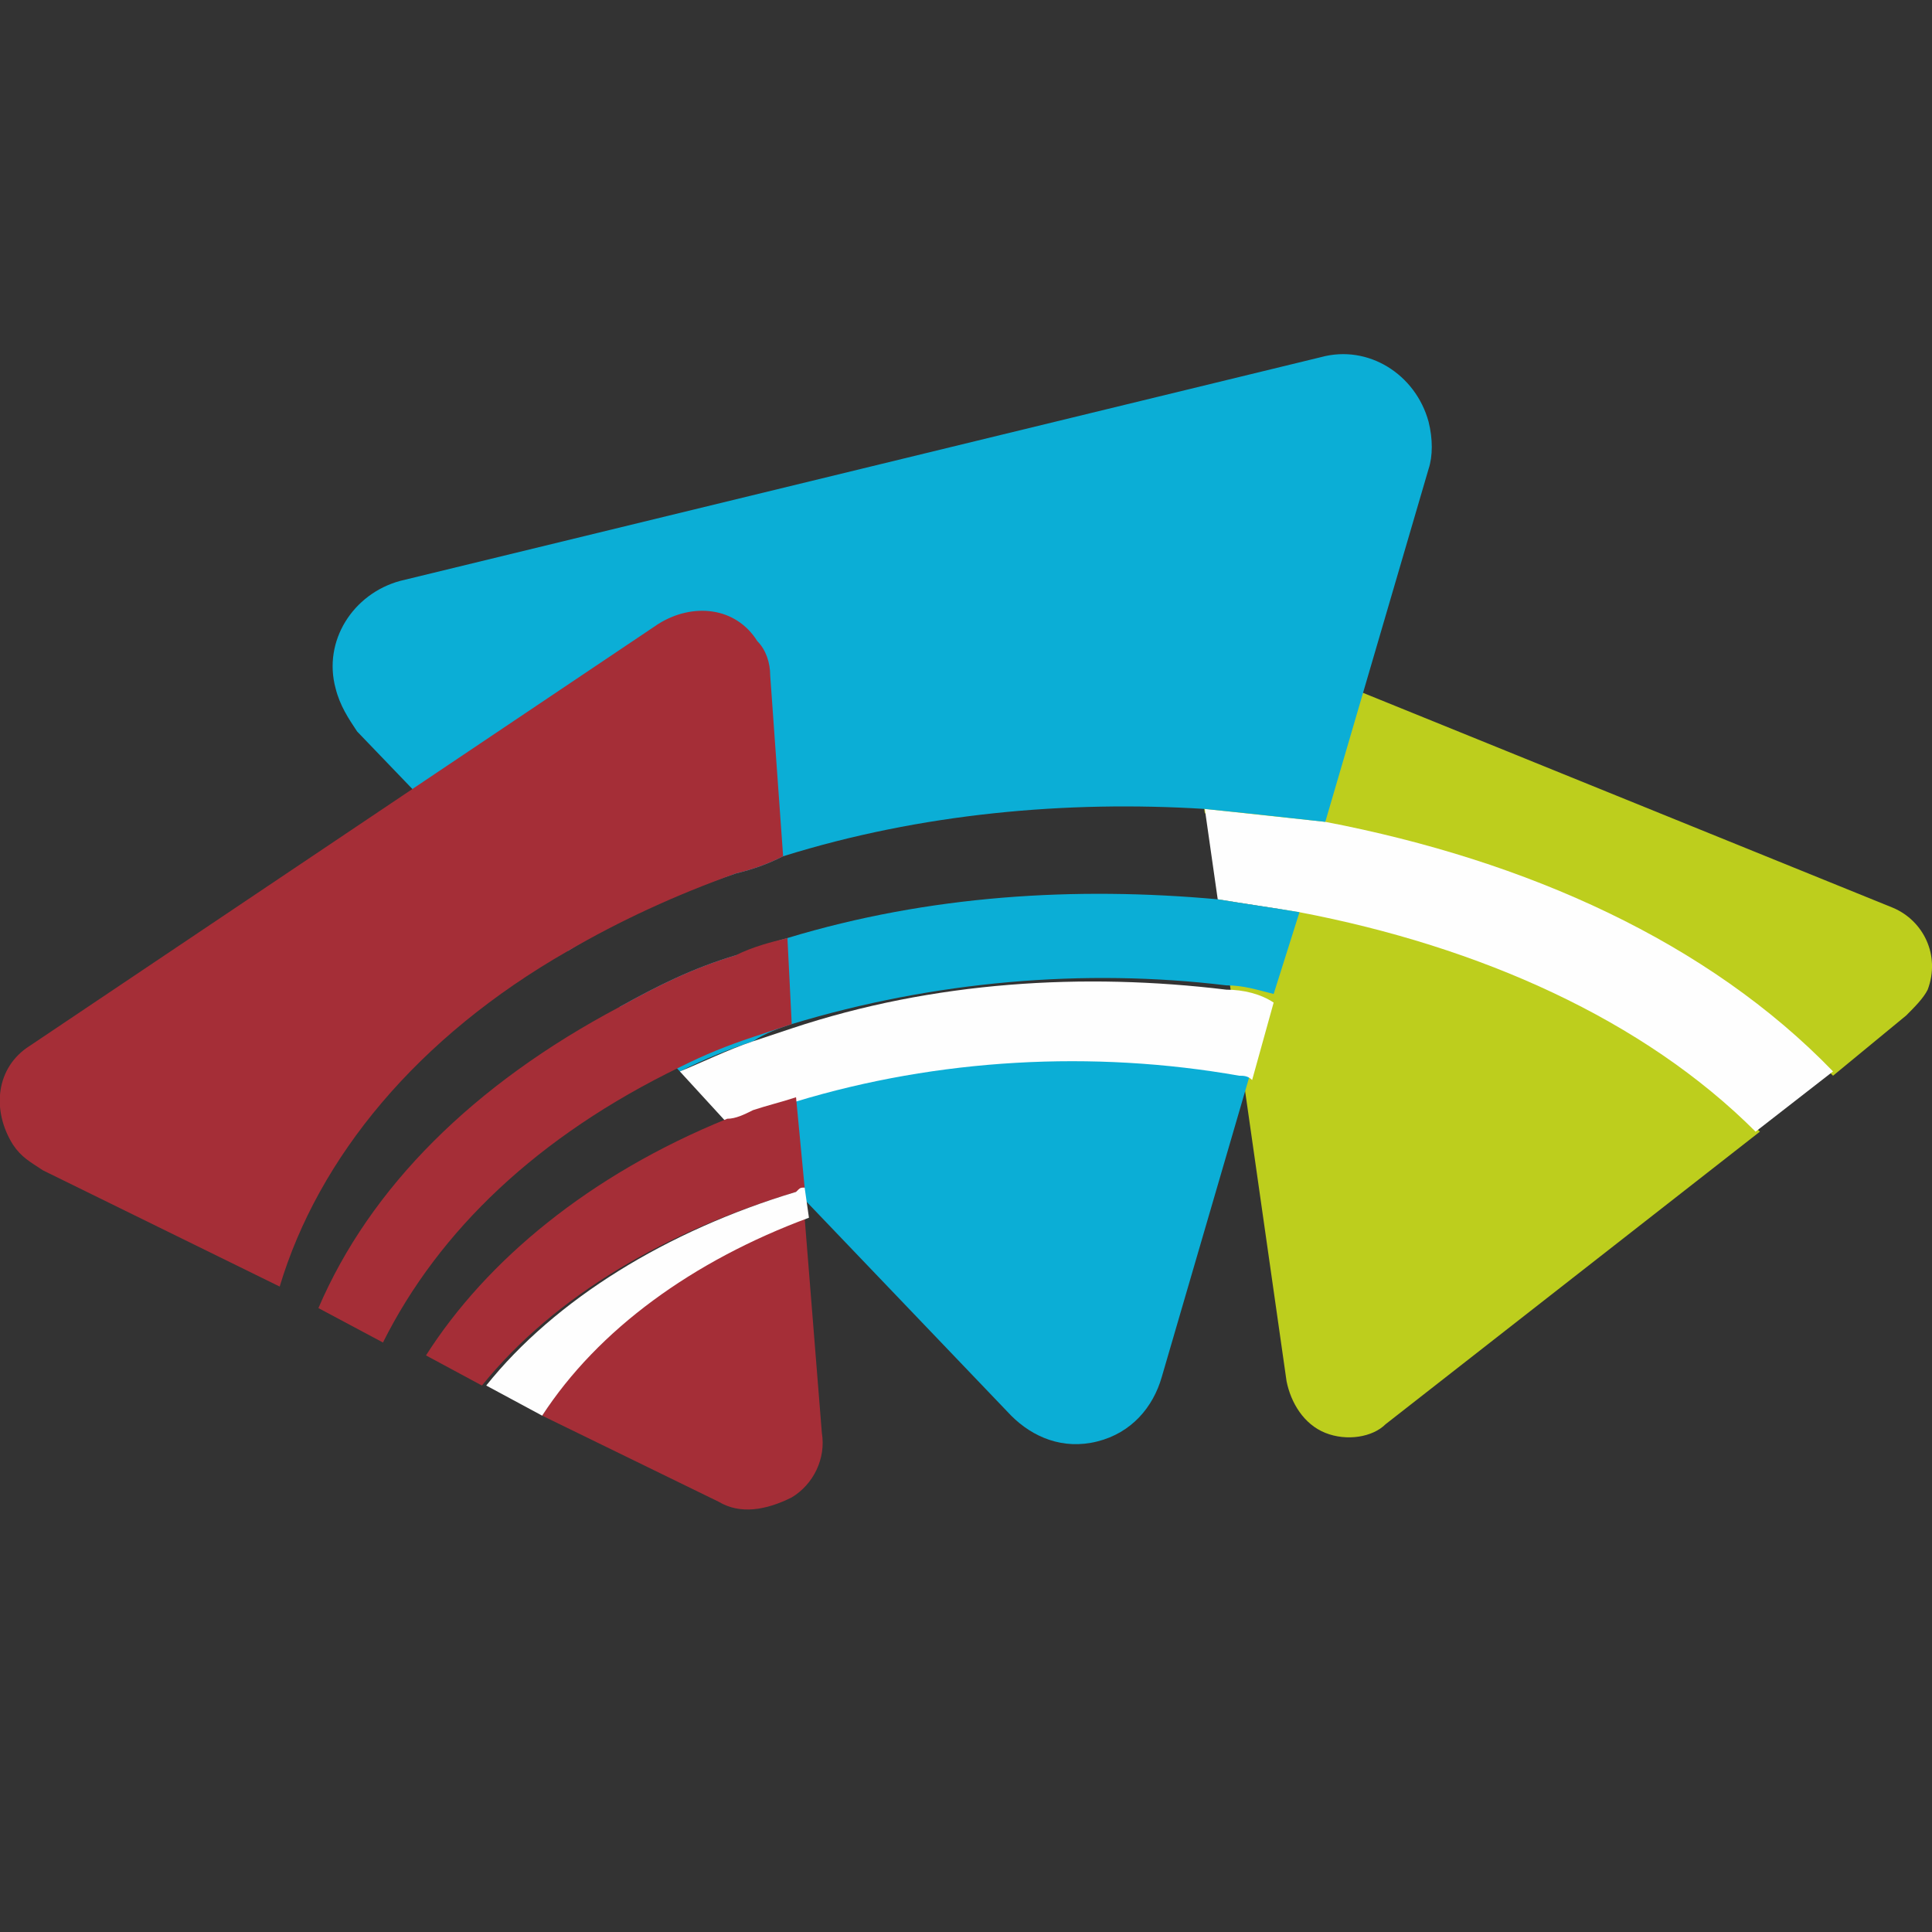 <svg version="1.1" id="Layer_1" xmlns="http://www.w3.org/2000/svg" x="0" y="0" width="44.9" height="44.9" viewBox="0 0 44.9 44.9" xml:space="preserve"><rect x="0" y="0" width="44.9" height="44.9" fill="#333333" stroke="none"/><style type="text/css">.st0,.st1{fill-rule:evenodd;clip-rule:evenodd;fill:#bdce1d}.st1{fill:#fefefe}.st2{fill:#0baed6}.st2,.st3,.st4{fill-rule:evenodd;clip-rule:evenodd}.st3{display:none;fill:#fefefe}.st4{fill:#a52e37}</style><path id="Fill-14" class="st0" d="M28.3 20.9l1.6 11.2c.1.5.4 1 .9 1.2s1.1.1 1.4-.2l8.7-6.8c-2.7-2.6-6.5-4.4-10.6-5.1-.8-.1-1.4-.2-2-.3"/><path id="Fill-16" class="st0" d="M44 21.1l-14.3-5.8c-.7-.3-1.6.1-1.9.8-.1.2-.1.5-.1.8l.3 2c1 .1 1.9.2 2.8.3 4.7.8 8.9 2.8 11.8 5.8l1.7-1.4c.2-.2.4-.4.5-.6.3-.8-.1-1.6-.8-1.9"/><path id="Fill-18" class="st1" d="M28 18.8l.3 2.1c.6.1 1.3.2 1.9.3 4.2.8 8 2.5 10.6 5.1l1.8-1.4c-2.9-3-7.1-4.9-11.8-5.8-.9-.1-1.9-.2-2.8-.3"/><path id="Fill-20" class="st2" d="M18.4 23.8c3.3-1 6.8-1.3 10.1-.9.4 0 .7.1 1.1.2l.6-1.9c-.6-.1-1.3-.2-1.9-.3-3.3-.3-6.7-.1-10 .9-.4.1-.8.3-1.2.4-1 .3-1.8.7-2.7 1.2l1.4 1.5c.6-.3 1.1-.5 1.7-.7.3-.2.6-.3.9-.4"/><path id="Fill-22" class="st2" d="M17.1 20.3c.4-.1.7-.2 1.1-.4 3.2-1 6.6-1.3 9.8-1.1 1 .1 1.9.2 2.8.3l2.4-8.2c.1-.3.1-.7 0-1.1-.3-1.1-1.4-1.8-2.5-1.5L9.3 13.5c-1.1.3-1.8 1.4-1.5 2.5.1.4.3.7.5 1l4.9 5.1c1.1-.7 2.4-1.3 3.9-1.8"/><path id="Fill-24" class="st2" d="M18.5 25.5c-.3.1-.7.2-1 .3-.2.1-.4.2-.6.2l6.6 6.9c.5.5 1.2.8 2 .6s1.3-.8 1.5-1.5l2.1-7.2c-.1 0-.2 0-.3-.1-3.3-.5-6.9-.3-10.3.8"/><path id="Fill-26" class="st1" d="M28.5 23c-3.3-.4-6.8-.2-10.1.9l-.9.3c-.6.2-1.2.5-1.7.7l1.1 1.2c.2-.1.4-.2.6-.2.3-.1.7-.2 1-.3 3.3-1 6.9-1.2 10.3-.6.1 0 .2 0 .3.1l.5-1.8c-.3-.2-.7-.3-1.1-.3"/><path id="Fill-28" class="st3" d="M18.3 21.8c3.2-1 6.7-1.2 10-.9.6.1 1.3.2 1.9.3l.6-2c-.9-.2-1.9-.3-2.8-.3-3.3-.2-6.6.1-9.8 1.1-.4.1-.7.2-1.1.4-1.4.5-2.7 1.1-3.9 1.8l1.2 1.3c.8-.4 1.7-.8 2.7-1.2.4-.3.8-.4 1.2-.5"/><path id="Fill-30" class="st4" d="M18.5 27.7c.1 0 .1 0 .2-.1l-.2-2.1c-.3.1-.7.2-1 .3-.2.1-.4.2-.6.2-3.2 1.3-5.6 3.3-7 5.5l1.3.7c1.7-2.1 4.3-3.6 7.3-4.5"/><path id="Fill-32" class="st4" d="M15.8 24.8c.6-.3 1.1-.5 1.7-.7l.9-.3-.1-2c-.4.1-.8.2-1.2.4-1 .3-1.8.7-2.7 1.2-3.4 1.8-5.8 4.2-7 7l1.5.8c1.3-2.6 3.6-4.8 6.9-6.4"/><path id="Fill-34" class="st4" d="M13.2 22.1c1.2-.7 2.5-1.3 3.9-1.8.4-.1.7-.2 1.1-.4l-.3-4.2c0-.3-.1-.6-.3-.8-.5-.8-1.5-.9-2.3-.4L.7 24.3c-.8.5-.9 1.5-.4 2.3.2.3.4.4.7.6l5.5 2.7c.9-3 3.2-5.8 6.7-7.8"/><path id="Fill-36" class="st4" d="M12.6 32.9l4.1 2c.5.3 1.1.2 1.7-.1.5-.3.8-.9.7-1.5l-.4-5c-2.6.9-4.8 2.5-6.1 4.6"/><path id="Fill-38" class="st1" d="M18.7 27.6c-.1 0-.1 0-.2.1-3 .9-5.6 2.5-7.2 4.5l1.3.7c1.3-2 3.5-3.6 6.2-4.6l-.1-.7z"/><path id="Fill-40" class="st3" d="M16.9 26c.2-.1.4-.2.6-.2.3-.1.7-.2 1-.3l-.1-1.6-.9.3c-.6.2-1.2.5-1.7.7-3.3 1.5-5.6 3.8-6.9 6.3l1 .5c1.4-2.4 3.8-4.4 7-5.7"/><path id="Fill-42" class="st3" d="M14.4 23.3c.8-.4 1.7-.8 2.7-1.2.4-.1.8-.3 1.2-.4l-.1-1.9c-.4.1-.7.2-1.1.4-1.4.5-2.7 1.1-3.9 1.8-3.4 2-5.8 4.8-6.7 7.8l1 .5c1.1-2.7 3.5-5.2 6.9-7"/></svg>